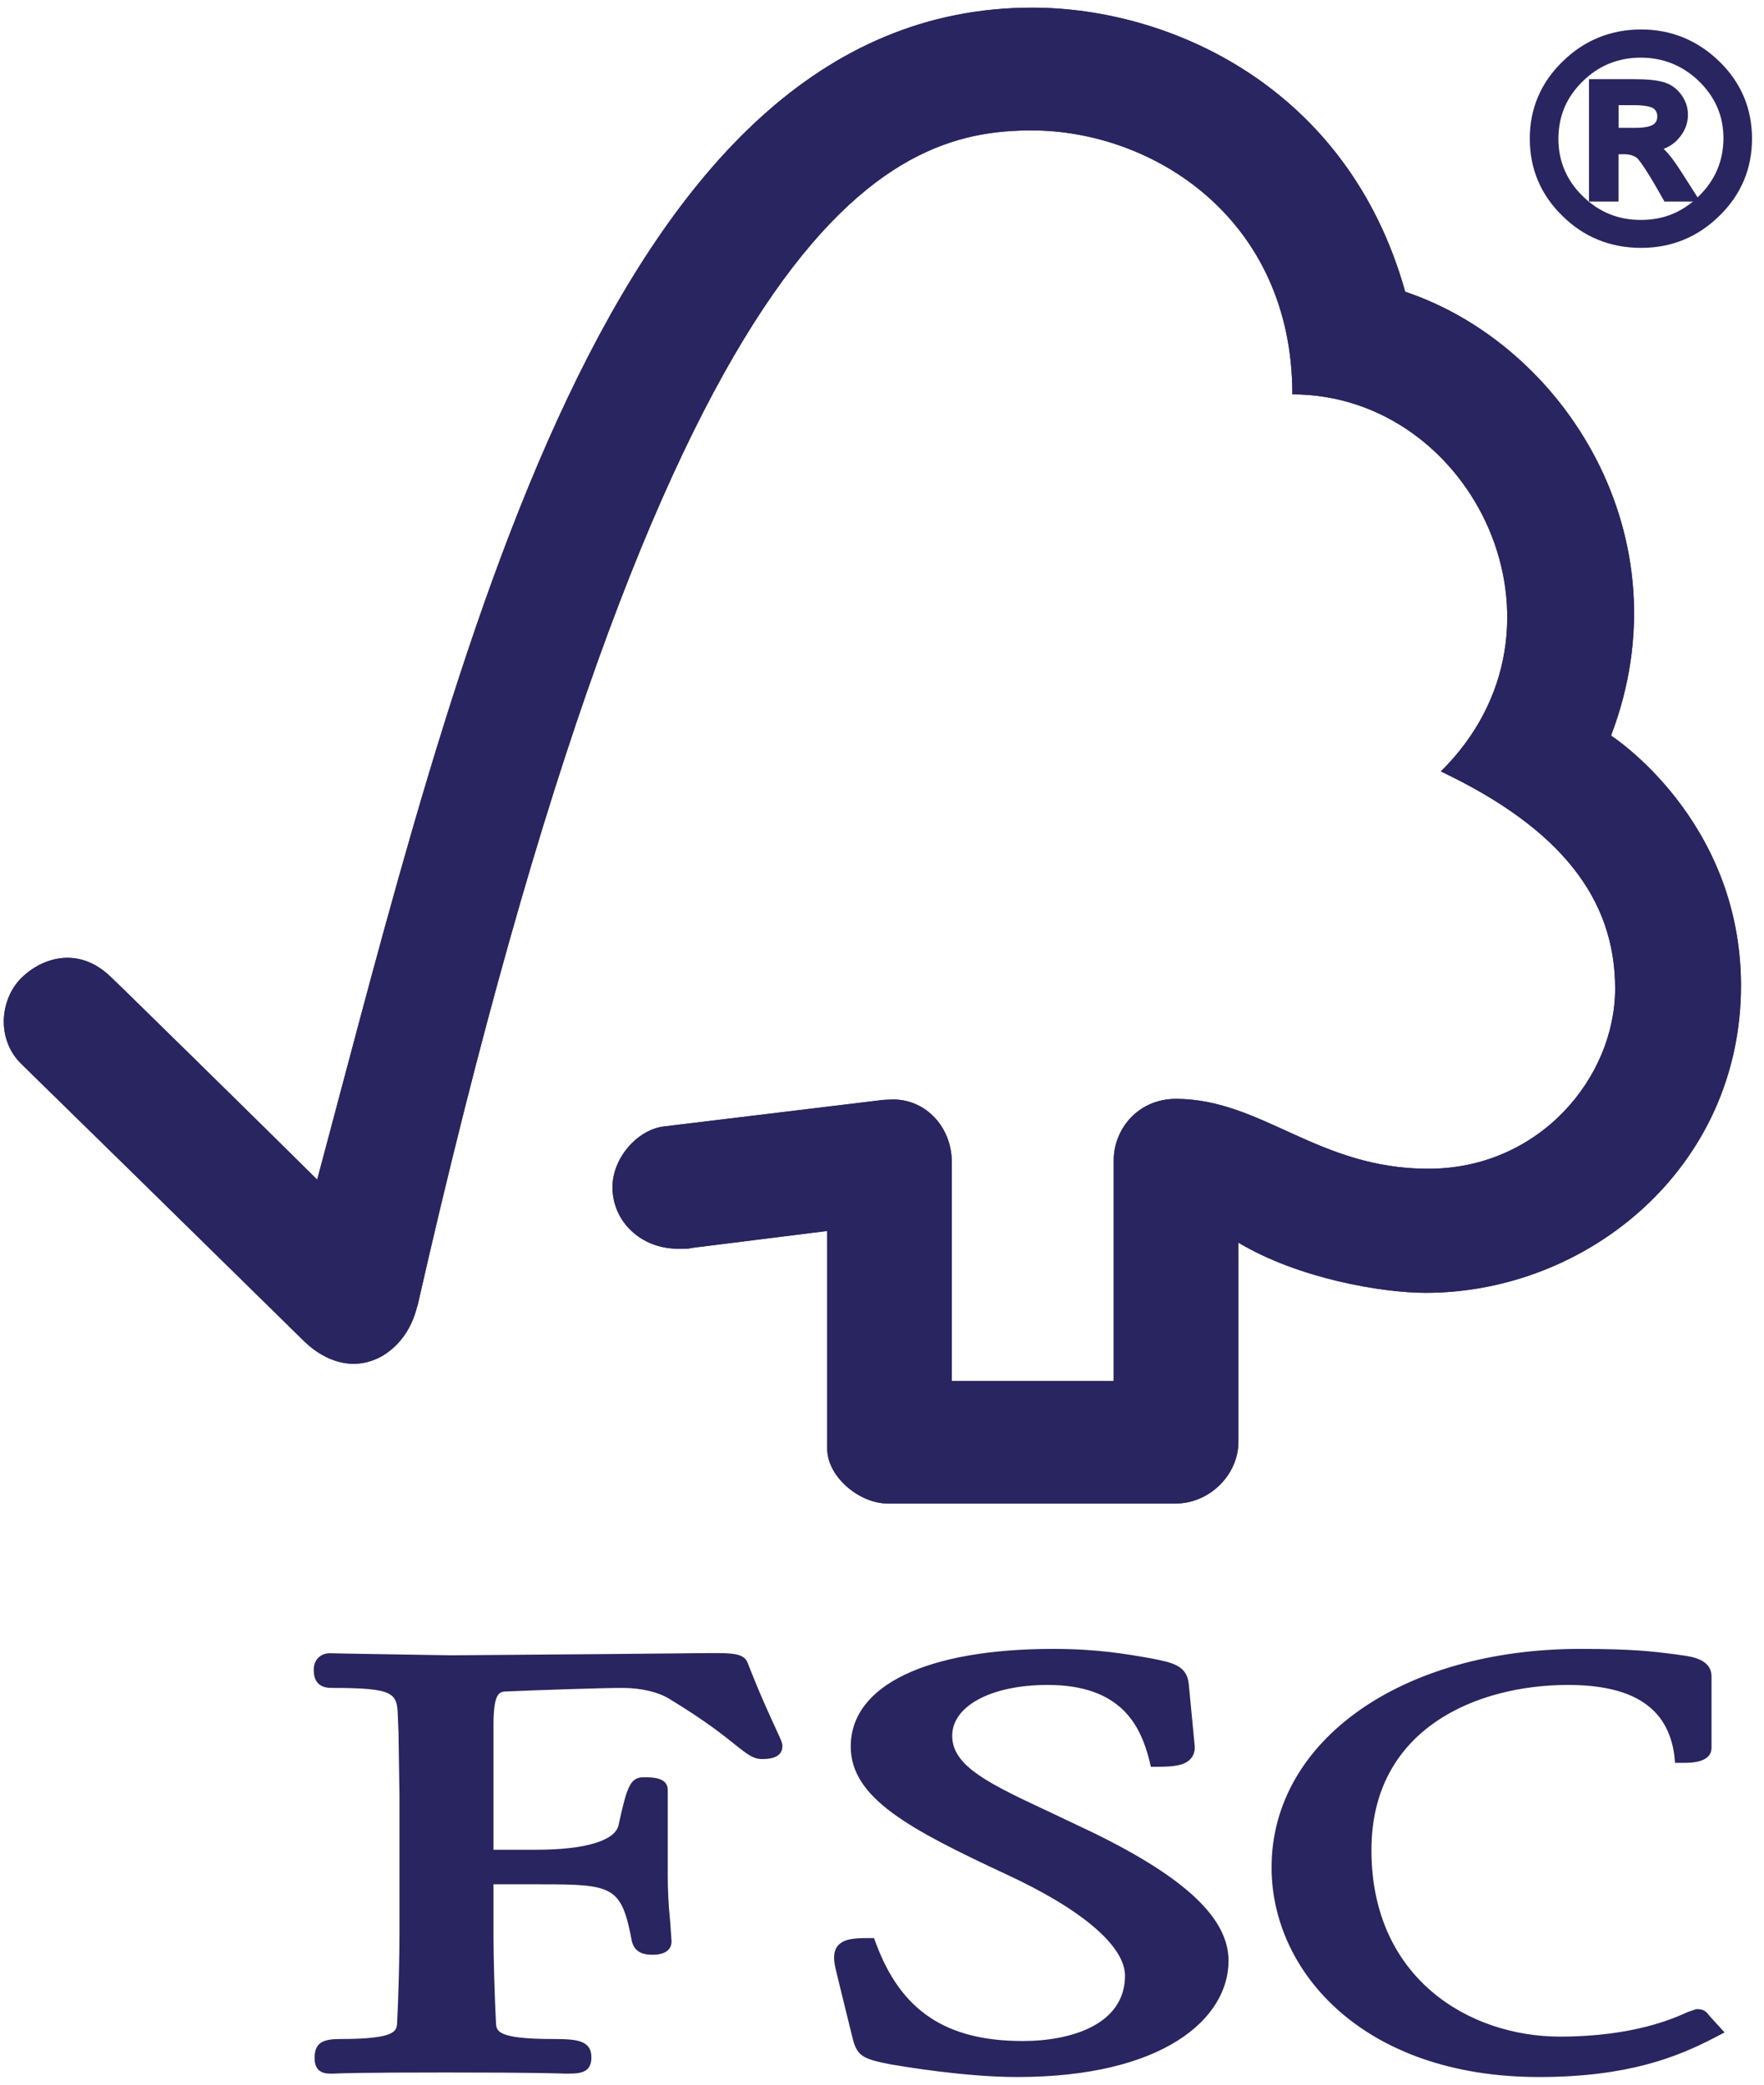 <svg width="44" height="52" viewBox="0 0 44 52" fill="none" xmlns="http://www.w3.org/2000/svg">
<g clip-path="url(#clip0_2_664)">
<path d="M25.747 0.191C15.141 0.191 11.399 16.392 7.912 29.425C6.651 28.172 2.771 24.366 2.767 24.372C1.986 23.612 1.09 23.859 0.54 24.386C-0.012 24.933 -0.093 25.937 0.54 26.546C0.572 26.573 5.799 31.697 7.605 33.474C8.104 33.95 8.825 34.231 9.545 33.817C10.292 33.365 10.394 32.567 10.415 32.567C16.607 5.287 22.14 3.253 25.732 3.253C28.754 3.253 32.236 5.447 32.236 9.837C36.742 9.837 39.566 15.658 35.94 19.242C38.946 20.672 40.287 22.431 40.287 24.657C40.287 26.884 38.39 29.159 35.62 29.153C32.874 29.153 31.479 27.418 29.339 27.41C28.369 27.41 27.78 28.181 27.78 28.941V34.449H23.74V28.962C23.729 28.102 23.085 27.426 22.284 27.426C22.271 27.426 21.938 27.436 21.943 27.447L16.532 28.102C15.88 28.199 15.277 28.896 15.277 29.615C15.277 30.459 15.98 31.159 16.939 31.148C17.061 31.148 17.225 31.148 17.209 31.134C17.199 31.134 20.634 30.705 20.634 30.705V36.141C20.634 36.828 21.427 37.503 22.14 37.503H29.328C30.163 37.503 30.89 36.794 30.89 35.961V30.996C32.394 31.898 34.486 32.248 35.559 32.248C39.591 32.248 43.437 29.132 43.426 24.561C43.41 20.418 40.184 18.349 40.184 18.349C42.078 13.393 39.016 8.608 35.05 7.277C33.621 2.165 29.18 0.191 25.747 0.191Z" fill="#282560"/>
<path d="M25.747 0.191C15.141 0.191 11.399 16.392 7.912 29.425C6.651 28.172 2.771 24.366 2.767 24.372C1.986 23.612 1.09 23.859 0.54 24.386C-0.012 24.933 -0.093 25.937 0.54 26.546C0.572 26.573 5.799 31.697 7.605 33.474C8.104 33.95 8.825 34.231 9.545 33.817C10.292 33.365 10.394 32.567 10.415 32.567C16.607 5.287 22.14 3.253 25.732 3.253C28.754 3.253 32.236 5.447 32.236 9.837C36.742 9.837 39.566 15.658 35.94 19.242C38.946 20.672 40.287 22.431 40.287 24.657C40.287 26.884 38.39 29.159 35.62 29.153C32.874 29.153 31.479 27.418 29.339 27.41C28.369 27.41 27.78 28.181 27.78 28.941V34.449H23.74V28.962C23.729 28.102 23.085 27.426 22.284 27.426C22.271 27.426 21.938 27.436 21.943 27.447L16.532 28.102C15.88 28.199 15.277 28.896 15.277 29.615C15.277 30.459 15.98 31.159 16.939 31.148C17.061 31.148 17.225 31.148 17.209 31.134C17.199 31.134 20.634 30.705 20.634 30.705V36.141C20.634 36.828 21.427 37.503 22.14 37.503H29.328C30.163 37.503 30.89 36.794 30.89 35.961V30.996C32.394 31.898 34.486 32.248 35.559 32.248C39.591 32.248 43.437 29.132 43.426 24.561C43.41 20.418 40.184 18.349 40.184 18.349C42.078 13.393 39.016 8.608 35.05 7.277C33.621 2.165 29.18 0.191 25.747 0.191ZM21.22 43.565C21.22 44.846 22.674 45.619 25.069 46.739C26.968 47.612 28.061 48.538 28.061 49.282C28.061 50.485 26.746 50.911 25.513 50.911C23.605 50.911 22.479 50.164 21.854 48.486L21.8 48.344H21.646C21.311 48.344 21.044 48.36 20.895 48.538C20.762 48.71 20.8 48.935 20.854 49.155C20.85 49.15 21.275 50.875 21.275 50.875C21.389 51.295 21.543 51.363 22.224 51.495C22.523 51.545 24.066 51.809 25.372 51.809C29.017 51.809 30.644 50.353 30.644 48.909C30.644 47.857 29.584 46.852 27.3 45.73L26.262 45.237C24.698 44.505 23.751 44.07 23.751 43.297C23.751 42.55 24.732 42.029 26.131 42.029C27.957 42.029 28.444 43.032 28.668 43.906L28.707 44.07H28.881C29.287 44.07 29.544 44.037 29.694 43.876C29.781 43.785 29.817 43.658 29.796 43.511L29.653 42.02C29.613 41.54 29.242 41.472 28.728 41.369C28.115 41.261 27.382 41.13 26.276 41.13C23.11 41.13 21.22 42.042 21.22 43.565ZM31.717 46.582C31.717 49.177 34.006 51.809 38.39 51.809C40.599 51.809 41.84 51.31 42.767 50.827L43.016 50.697L42.612 50.252L42.634 50.275C42.536 50.142 42.46 50.115 42.312 50.115L42.098 50.188C41.766 50.339 40.753 50.801 38.913 50.801C36.646 50.801 34.208 49.348 34.208 46.148C34.208 43.105 36.855 42.029 39.111 42.029C40.737 42.029 41.602 42.599 41.763 43.779L41.781 43.972H41.983C42.177 43.972 42.691 43.972 42.691 43.593V41.82C42.691 41.382 42.181 41.323 41.969 41.291L41.757 41.261C41.237 41.195 40.738 41.13 39.419 41.13C34.955 41.13 31.717 43.424 31.717 46.582ZM15.206 41.258L11.259 41.29L8.629 41.247L8.229 41.238C7.994 41.238 7.826 41.404 7.826 41.644C7.826 41.754 7.826 42.103 8.262 42.103C9.851 42.103 9.91 42.229 9.924 42.828L9.94 43.206L9.964 44.804V48.244C9.964 48.813 9.943 49.72 9.906 50.451C9.895 50.662 9.884 50.861 8.481 50.861C8.083 50.861 7.848 50.94 7.848 51.319C7.848 51.432 7.848 51.724 8.229 51.724H8.317C8.485 51.716 8.93 51.696 11.126 51.696C13.466 51.696 13.935 51.72 14.095 51.724H14.177C14.484 51.724 14.751 51.696 14.751 51.319C14.751 50.897 14.396 50.861 13.803 50.861C12.393 50.861 12.382 50.662 12.371 50.455C12.338 49.784 12.309 48.877 12.309 48.243V47.002H13.492C15.301 47.002 15.502 47.052 15.761 48.422C15.835 48.721 16.078 48.759 16.279 48.759C16.705 48.759 16.751 48.53 16.751 48.428L16.715 47.914C16.675 47.529 16.655 47.143 16.656 46.756V44.648C16.656 44.332 16.269 44.332 16.062 44.332C15.721 44.332 15.642 44.545 15.425 45.542C15.325 45.92 14.578 46.14 13.376 46.14H12.309V43.044C12.309 42.2 12.46 42.194 12.649 42.191C13.341 42.16 15.018 42.103 15.522 42.103C16.002 42.103 16.443 42.211 16.725 42.394C17.622 42.94 18.08 43.312 18.358 43.536C18.631 43.75 18.783 43.877 19.004 43.877C19.135 43.877 19.516 43.877 19.516 43.552C19.516 43.473 19.48 43.401 19.357 43.132C19.212 42.814 18.966 42.292 18.654 41.49C18.564 41.234 18.268 41.234 17.715 41.234L15.206 41.258ZM40.233 3.326H40.79C41.045 3.326 41.222 3.285 41.325 3.214C41.423 3.142 41.474 3.039 41.474 2.903C41.474 2.775 41.423 2.672 41.33 2.599C41.236 2.528 41.045 2.487 40.756 2.487H40.233L40.233 3.326ZM42.159 4.892H41.598C41.248 4.264 41.014 3.911 40.91 3.829C40.801 3.75 40.669 3.711 40.505 3.711H40.233V4.892H39.775V2.112H40.757C41.05 2.112 41.271 2.133 41.431 2.178C41.589 2.214 41.718 2.3 41.816 2.435C41.915 2.564 41.966 2.712 41.966 2.864C41.966 3.054 41.896 3.225 41.753 3.381C41.615 3.537 41.417 3.624 41.155 3.644V3.652C41.321 3.693 41.544 3.926 41.811 4.352L42.159 4.892ZM40.926 5.622C41.53 5.622 42.044 5.414 42.473 4.99C42.903 4.565 43.123 4.058 43.126 3.458C43.126 2.864 42.91 2.356 42.48 1.936C42.048 1.517 41.53 1.302 40.926 1.302C40.321 1.302 39.801 1.513 39.376 1.933C38.947 2.356 38.734 2.864 38.731 3.458C38.731 4.054 38.947 4.565 39.372 4.986C39.801 5.409 40.317 5.622 40.926 5.622ZM40.937 0.874C41.653 0.874 42.269 1.126 42.785 1.628C43.305 2.136 43.562 2.747 43.562 3.458C43.562 4.171 43.304 4.781 42.791 5.287C42.276 5.792 41.658 6.047 40.937 6.047C40.209 6.047 39.584 5.798 39.072 5.294C38.552 4.785 38.295 4.175 38.295 3.458C38.295 2.747 38.553 2.14 39.072 1.632C39.584 1.126 40.209 0.874 40.937 0.874Z" fill="#282560"/>
<path d="M40.937 6.183C40.169 6.183 39.509 5.916 38.973 5.387C38.43 4.858 38.158 4.21 38.158 3.458C38.158 2.713 38.43 2.066 38.973 1.538C39.513 1.006 40.174 0.735 40.937 0.735C41.685 0.735 42.343 1.005 42.886 1.533C43.429 2.062 43.701 2.708 43.701 3.458C43.701 4.206 43.431 4.852 42.89 5.381C42.351 5.914 41.692 6.183 40.937 6.183ZM40.937 1.01C40.251 1.01 39.657 1.251 39.17 1.731C38.675 2.215 38.433 2.779 38.433 3.458C38.433 4.142 38.675 4.71 39.17 5.192C39.65 5.667 40.248 5.91 40.937 5.91C41.625 5.91 42.202 5.674 42.693 5.188C43.178 4.71 43.424 4.131 43.424 3.458C43.424 2.786 43.176 2.201 42.69 1.726C42.202 1.25 41.611 1.01 40.937 1.01Z" fill="#282560"/>
<path d="M40.927 5.76C40.289 5.76 39.734 5.533 39.275 5.083C38.821 4.635 38.59 4.088 38.59 3.458C38.595 2.823 38.827 2.278 39.279 1.834C39.729 1.391 40.283 1.164 40.927 1.164C41.564 1.164 42.12 1.391 42.578 1.838C43.035 2.282 43.266 2.829 43.266 3.458C43.263 4.09 43.029 4.637 42.571 5.087C42.12 5.535 41.565 5.76 40.927 5.76ZM40.927 1.438C40.361 1.438 39.874 1.638 39.478 2.029C39.071 2.427 38.876 2.892 38.871 3.46C38.871 4.013 39.073 4.495 39.473 4.888C39.881 5.29 40.357 5.486 40.927 5.486C41.498 5.486 41.97 5.291 42.377 4.891C42.783 4.491 42.983 4.021 42.989 3.456C42.989 2.896 42.788 2.43 42.383 2.031C41.979 1.638 41.489 1.438 40.927 1.438Z" fill="#282560"/>
<path d="M42.411 5.028H41.517L41.477 4.957C40.996 4.096 40.85 3.954 40.824 3.934C40.745 3.879 40.638 3.847 40.506 3.847H40.371V5.028H39.635V1.975H40.756C41.076 1.975 41.302 1.997 41.467 2.041C41.654 2.089 41.81 2.192 41.929 2.352C42.045 2.507 42.103 2.68 42.103 2.862C42.103 3.089 42.019 3.294 41.854 3.472C41.76 3.579 41.64 3.658 41.496 3.713C41.629 3.839 41.771 4.025 41.931 4.278L42.411 5.028ZM41.68 4.754H41.905L41.694 4.424C41.351 3.878 41.169 3.798 41.124 3.788L41.049 3.772C41.184 3.916 41.393 4.244 41.68 4.754ZM39.913 4.754H40.094V3.573H40.506C40.696 3.573 40.863 3.622 40.993 3.718C41.002 3.723 41.009 3.729 41.016 3.735V3.527L41.144 3.505C41.369 3.488 41.534 3.417 41.647 3.289C41.769 3.158 41.827 3.02 41.827 2.862C41.827 2.741 41.785 2.621 41.705 2.513C41.624 2.406 41.523 2.339 41.397 2.309C41.254 2.267 41.048 2.249 40.757 2.249H39.913V4.754H39.913Z" fill="#282560"/>
<path d="M40.792 3.462H40.095V2.35H40.758C41.077 2.35 41.291 2.396 41.416 2.491C41.547 2.591 41.614 2.734 41.614 2.903C41.614 3.081 41.544 3.223 41.41 3.324C41.278 3.419 41.075 3.462 40.792 3.462ZM40.373 3.189H40.793C41.068 3.189 41.192 3.14 41.247 3.101C41.308 3.054 41.338 2.994 41.338 2.903C41.339 2.866 41.331 2.828 41.316 2.794C41.3 2.76 41.277 2.73 41.247 2.706C41.221 2.688 41.11 2.623 40.758 2.623H40.373V3.189Z" fill="#282560"/>
</g>
<defs>
<clipPath id="clip0_2_664">
<rect width="44" height="52" fill="white"/>
</clipPath>
</defs>
</svg>
